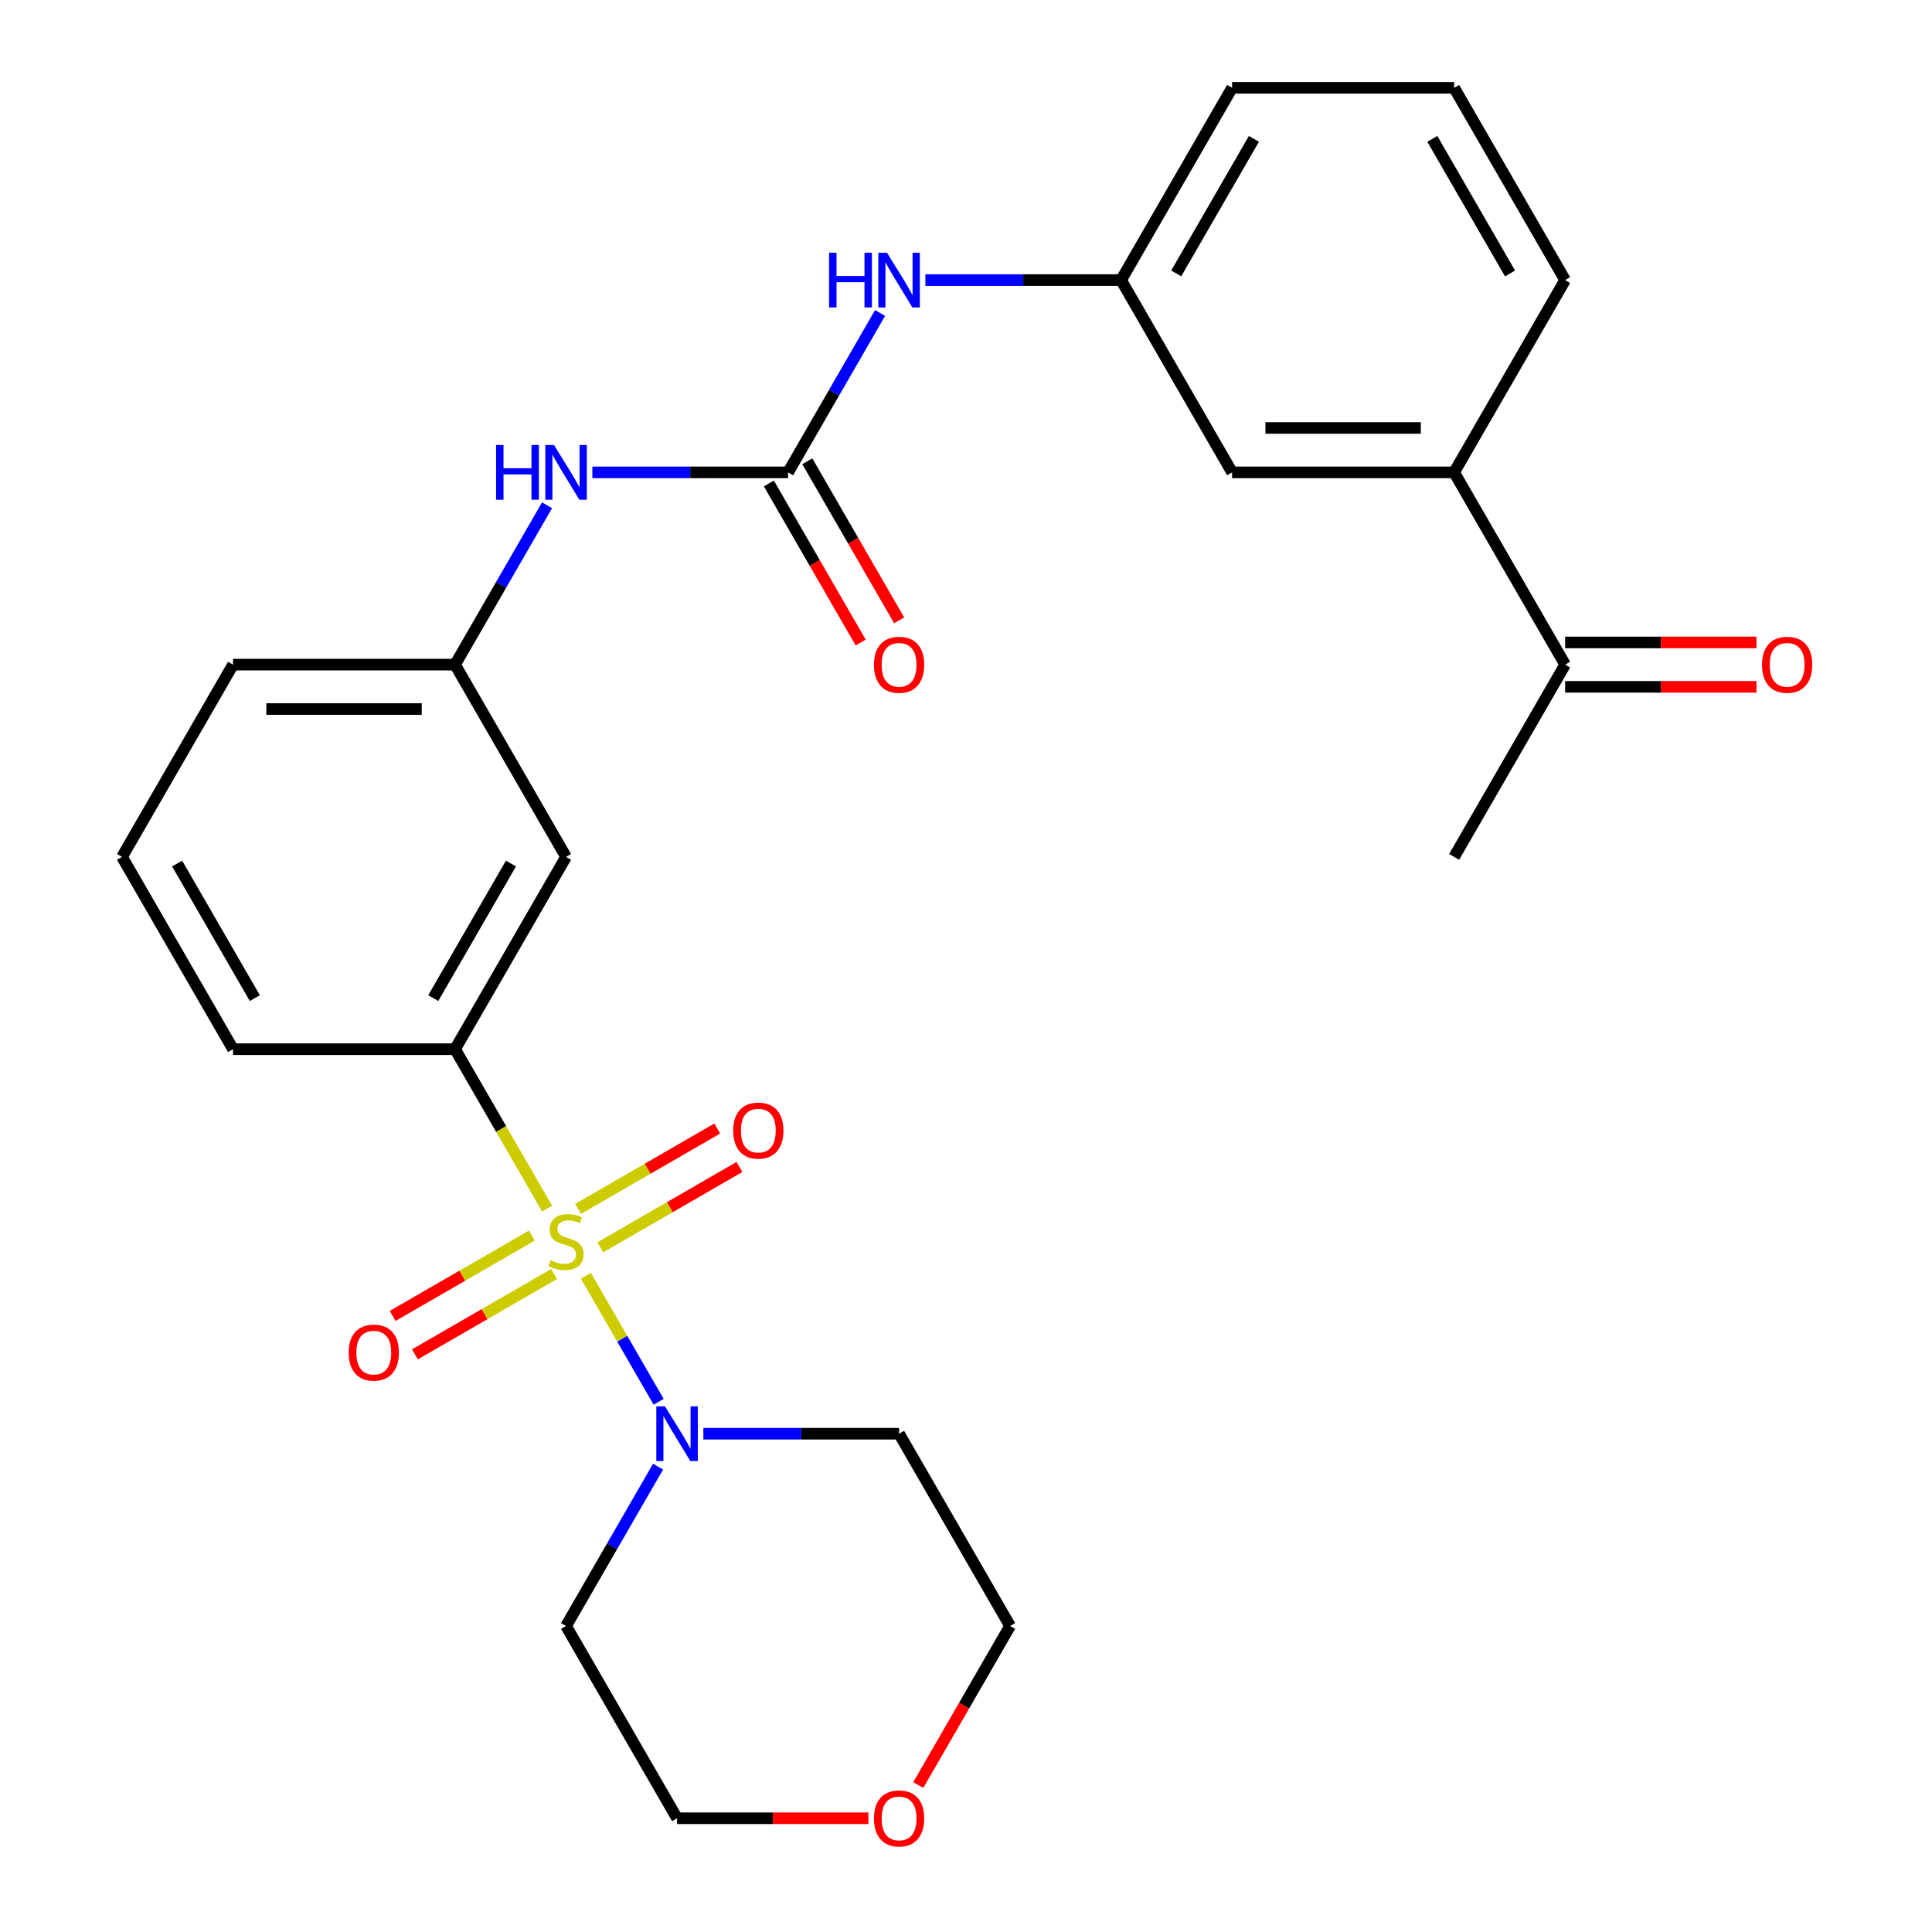 <?xml version='1.0' encoding='iso-8859-1'?>
<svg version='1.1' baseProfile='full'
              xmlns='http://www.w3.org/2000/svg'
                      xmlns:rdkit='http://www.rdkit.org/xml'
                      xmlns:xlink='http://www.w3.org/1999/xlink'
                  xml:space='preserve'
width='1000px' height='1000px' viewBox='0 0 1000 1000'>
<!-- END OF HEADER -->
<rect style='opacity:1.0;fill:#FFFFFF;stroke:none' width='1000' height='1000' x='0' y='0'> </rect>
<path class='bond-0' d='M 303.24,660.324 L 322.075,692.948' style='fill:none;fill-rule:evenodd;stroke:#CCCC00;stroke-width:6px;stroke-linecap:butt;stroke-linejoin:miter;stroke-opacity:1' />
<path class='bond-0' d='M 322.075,692.948 L 340.91,725.571' style='fill:none;fill-rule:evenodd;stroke:#0000FF;stroke-width:6px;stroke-linecap:butt;stroke-linejoin:miter;stroke-opacity:1' />
<path class='bond-1' d='M 283.18,625.579 L 259.356,584.315' style='fill:none;fill-rule:evenodd;stroke:#CCCC00;stroke-width:6px;stroke-linecap:butt;stroke-linejoin:miter;stroke-opacity:1' />
<path class='bond-1' d='M 259.356,584.315 L 235.533,543.052' style='fill:none;fill-rule:evenodd;stroke:#000000;stroke-width:6px;stroke-linecap:butt;stroke-linejoin:miter;stroke-opacity:1' />
<path class='bond-3' d='M 275.292,639.521 L 239.272,660.316' style='fill:none;fill-rule:evenodd;stroke:#CCCC00;stroke-width:6px;stroke-linecap:butt;stroke-linejoin:miter;stroke-opacity:1' />
<path class='bond-3' d='M 239.272,660.316 L 203.253,681.112' style='fill:none;fill-rule:evenodd;stroke:#FF0000;stroke-width:6px;stroke-linecap:butt;stroke-linejoin:miter;stroke-opacity:1' />
<path class='bond-3' d='M 286.783,659.425 L 250.764,680.22' style='fill:none;fill-rule:evenodd;stroke:#CCCC00;stroke-width:6px;stroke-linecap:butt;stroke-linejoin:miter;stroke-opacity:1' />
<path class='bond-3' d='M 250.764,680.22 L 214.745,701.016' style='fill:none;fill-rule:evenodd;stroke:#FF0000;stroke-width:6px;stroke-linecap:butt;stroke-linejoin:miter;stroke-opacity:1' />
<path class='bond-4' d='M 310.689,645.623 L 346.709,624.827' style='fill:none;fill-rule:evenodd;stroke:#CCCC00;stroke-width:6px;stroke-linecap:butt;stroke-linejoin:miter;stroke-opacity:1' />
<path class='bond-4' d='M 346.709,624.827 L 382.728,604.031' style='fill:none;fill-rule:evenodd;stroke:#FF0000;stroke-width:6px;stroke-linecap:butt;stroke-linejoin:miter;stroke-opacity:1' />
<path class='bond-4' d='M 299.198,625.719 L 335.217,604.923' style='fill:none;fill-rule:evenodd;stroke:#CCCC00;stroke-width:6px;stroke-linecap:butt;stroke-linejoin:miter;stroke-opacity:1' />
<path class='bond-4' d='M 335.217,604.923 L 371.236,584.127' style='fill:none;fill-rule:evenodd;stroke:#FF0000;stroke-width:6px;stroke-linecap:butt;stroke-linejoin:miter;stroke-opacity:1' />
<path class='bond-16' d='M 364.061,742.091 L 414.712,742.091' style='fill:none;fill-rule:evenodd;stroke:#0000FF;stroke-width:6px;stroke-linecap:butt;stroke-linejoin:miter;stroke-opacity:1' />
<path class='bond-16' d='M 414.712,742.091 L 465.363,742.091' style='fill:none;fill-rule:evenodd;stroke:#000000;stroke-width:6px;stroke-linecap:butt;stroke-linejoin:miter;stroke-opacity:1' />
<path class='bond-17' d='M 340.614,759.124 L 316.802,800.367' style='fill:none;fill-rule:evenodd;stroke:#0000FF;stroke-width:6px;stroke-linecap:butt;stroke-linejoin:miter;stroke-opacity:1' />
<path class='bond-17' d='M 316.802,800.367 L 292.991,841.611' style='fill:none;fill-rule:evenodd;stroke:#000000;stroke-width:6px;stroke-linecap:butt;stroke-linejoin:miter;stroke-opacity:1' />
<path class='bond-5' d='M 235.533,543.052 L 292.991,443.533' style='fill:none;fill-rule:evenodd;stroke:#000000;stroke-width:6px;stroke-linecap:butt;stroke-linejoin:miter;stroke-opacity:1' />
<path class='bond-5' d='M 224.248,516.633 L 264.468,446.969' style='fill:none;fill-rule:evenodd;stroke:#000000;stroke-width:6px;stroke-linecap:butt;stroke-linejoin:miter;stroke-opacity:1' />
<path class='bond-18' d='M 235.533,543.052 L 120.618,543.052' style='fill:none;fill-rule:evenodd;stroke:#000000;stroke-width:6px;stroke-linecap:butt;stroke-linejoin:miter;stroke-opacity:1' />
<path class='bond-2' d='M 407.906,244.494 L 357.255,244.494' style='fill:none;fill-rule:evenodd;stroke:#000000;stroke-width:6px;stroke-linecap:butt;stroke-linejoin:miter;stroke-opacity:1' />
<path class='bond-2' d='M 357.255,244.494 L 306.603,244.494' style='fill:none;fill-rule:evenodd;stroke:#0000FF;stroke-width:6px;stroke-linecap:butt;stroke-linejoin:miter;stroke-opacity:1' />
<path class='bond-7' d='M 407.906,244.494 L 431.718,203.25' style='fill:none;fill-rule:evenodd;stroke:#000000;stroke-width:6px;stroke-linecap:butt;stroke-linejoin:miter;stroke-opacity:1' />
<path class='bond-7' d='M 431.718,203.25 L 455.529,162.007' style='fill:none;fill-rule:evenodd;stroke:#0000FF;stroke-width:6px;stroke-linecap:butt;stroke-linejoin:miter;stroke-opacity:1' />
<path class='bond-11' d='M 397.954,250.239 L 421.719,291.403' style='fill:none;fill-rule:evenodd;stroke:#000000;stroke-width:6px;stroke-linecap:butt;stroke-linejoin:miter;stroke-opacity:1' />
<path class='bond-11' d='M 421.719,291.403 L 445.485,332.566' style='fill:none;fill-rule:evenodd;stroke:#FF0000;stroke-width:6px;stroke-linecap:butt;stroke-linejoin:miter;stroke-opacity:1' />
<path class='bond-11' d='M 417.858,238.748 L 441.623,279.911' style='fill:none;fill-rule:evenodd;stroke:#000000;stroke-width:6px;stroke-linecap:butt;stroke-linejoin:miter;stroke-opacity:1' />
<path class='bond-11' d='M 441.623,279.911 L 465.389,321.074' style='fill:none;fill-rule:evenodd;stroke:#FF0000;stroke-width:6px;stroke-linecap:butt;stroke-linejoin:miter;stroke-opacity:1' />
<path class='bond-10' d='M 292.991,443.533 L 235.533,344.013' style='fill:none;fill-rule:evenodd;stroke:#000000;stroke-width:6px;stroke-linecap:butt;stroke-linejoin:miter;stroke-opacity:1' />
<path class='bond-6' d='M 283.157,261.526 L 259.345,302.77' style='fill:none;fill-rule:evenodd;stroke:#0000FF;stroke-width:6px;stroke-linecap:butt;stroke-linejoin:miter;stroke-opacity:1' />
<path class='bond-6' d='M 259.345,302.77 L 235.533,344.013' style='fill:none;fill-rule:evenodd;stroke:#000000;stroke-width:6px;stroke-linecap:butt;stroke-linejoin:miter;stroke-opacity:1' />
<path class='bond-13' d='M 478.976,144.974 L 529.627,144.974' style='fill:none;fill-rule:evenodd;stroke:#0000FF;stroke-width:6px;stroke-linecap:butt;stroke-linejoin:miter;stroke-opacity:1' />
<path class='bond-13' d='M 529.627,144.974 L 580.279,144.974' style='fill:none;fill-rule:evenodd;stroke:#000000;stroke-width:6px;stroke-linecap:butt;stroke-linejoin:miter;stroke-opacity:1' />
<path class='bond-8' d='M 752.651,244.494 L 637.736,244.494' style='fill:none;fill-rule:evenodd;stroke:#000000;stroke-width:6px;stroke-linecap:butt;stroke-linejoin:miter;stroke-opacity:1' />
<path class='bond-8' d='M 735.414,221.511 L 654.974,221.511' style='fill:none;fill-rule:evenodd;stroke:#000000;stroke-width:6px;stroke-linecap:butt;stroke-linejoin:miter;stroke-opacity:1' />
<path class='bond-9' d='M 752.651,244.494 L 810.109,344.013' style='fill:none;fill-rule:evenodd;stroke:#000000;stroke-width:6px;stroke-linecap:butt;stroke-linejoin:miter;stroke-opacity:1' />
<path class='bond-29' d='M 752.651,244.494 L 810.109,144.974' style='fill:none;fill-rule:evenodd;stroke:#000000;stroke-width:6px;stroke-linecap:butt;stroke-linejoin:miter;stroke-opacity:1' />
<path class='bond-14' d='M 810.109,355.505 L 859.63,355.505' style='fill:none;fill-rule:evenodd;stroke:#000000;stroke-width:6px;stroke-linecap:butt;stroke-linejoin:miter;stroke-opacity:1' />
<path class='bond-14' d='M 859.63,355.505 L 909.151,355.505' style='fill:none;fill-rule:evenodd;stroke:#FF0000;stroke-width:6px;stroke-linecap:butt;stroke-linejoin:miter;stroke-opacity:1' />
<path class='bond-14' d='M 810.109,332.522 L 859.63,332.522' style='fill:none;fill-rule:evenodd;stroke:#000000;stroke-width:6px;stroke-linecap:butt;stroke-linejoin:miter;stroke-opacity:1' />
<path class='bond-14' d='M 859.63,332.522 L 909.151,332.522' style='fill:none;fill-rule:evenodd;stroke:#FF0000;stroke-width:6px;stroke-linecap:butt;stroke-linejoin:miter;stroke-opacity:1' />
<path class='bond-26' d='M 810.109,344.013 L 752.651,443.533' style='fill:none;fill-rule:evenodd;stroke:#000000;stroke-width:6px;stroke-linecap:butt;stroke-linejoin:miter;stroke-opacity:1' />
<path class='bond-28' d='M 235.533,344.013 L 120.618,344.013' style='fill:none;fill-rule:evenodd;stroke:#000000;stroke-width:6px;stroke-linecap:butt;stroke-linejoin:miter;stroke-opacity:1' />
<path class='bond-28' d='M 218.296,366.996 L 137.855,366.996' style='fill:none;fill-rule:evenodd;stroke:#000000;stroke-width:6px;stroke-linecap:butt;stroke-linejoin:miter;stroke-opacity:1' />
<path class='bond-12' d='M 637.736,244.494 L 580.279,144.974' style='fill:none;fill-rule:evenodd;stroke:#000000;stroke-width:6px;stroke-linecap:butt;stroke-linejoin:miter;stroke-opacity:1' />
<path class='bond-25' d='M 580.279,144.974 L 637.736,45.455' style='fill:none;fill-rule:evenodd;stroke:#000000;stroke-width:6px;stroke-linecap:butt;stroke-linejoin:miter;stroke-opacity:1' />
<path class='bond-25' d='M 608.801,141.538 L 649.021,71.874' style='fill:none;fill-rule:evenodd;stroke:#000000;stroke-width:6px;stroke-linecap:butt;stroke-linejoin:miter;stroke-opacity:1' />
<path class='bond-15' d='M 449.49,941.13 L 399.969,941.13' style='fill:none;fill-rule:evenodd;stroke:#FF0000;stroke-width:6px;stroke-linecap:butt;stroke-linejoin:miter;stroke-opacity:1' />
<path class='bond-15' d='M 399.969,941.13 L 350.448,941.13' style='fill:none;fill-rule:evenodd;stroke:#000000;stroke-width:6px;stroke-linecap:butt;stroke-linejoin:miter;stroke-opacity:1' />
<path class='bond-27' d='M 475.29,923.937 L 499.055,882.774' style='fill:none;fill-rule:evenodd;stroke:#FF0000;stroke-width:6px;stroke-linecap:butt;stroke-linejoin:miter;stroke-opacity:1' />
<path class='bond-27' d='M 499.055,882.774 L 522.821,841.611' style='fill:none;fill-rule:evenodd;stroke:#000000;stroke-width:6px;stroke-linecap:butt;stroke-linejoin:miter;stroke-opacity:1' />
<path class='bond-19' d='M 465.363,742.091 L 522.821,841.611' style='fill:none;fill-rule:evenodd;stroke:#000000;stroke-width:6px;stroke-linecap:butt;stroke-linejoin:miter;stroke-opacity:1' />
<path class='bond-20' d='M 292.991,841.611 L 350.448,941.13' style='fill:none;fill-rule:evenodd;stroke:#000000;stroke-width:6px;stroke-linecap:butt;stroke-linejoin:miter;stroke-opacity:1' />
<path class='bond-22' d='M 120.618,543.052 L 63.16,443.533' style='fill:none;fill-rule:evenodd;stroke:#000000;stroke-width:6px;stroke-linecap:butt;stroke-linejoin:miter;stroke-opacity:1' />
<path class='bond-22' d='M 131.903,516.633 L 91.683,446.969' style='fill:none;fill-rule:evenodd;stroke:#000000;stroke-width:6px;stroke-linecap:butt;stroke-linejoin:miter;stroke-opacity:1' />
<path class='bond-21' d='M 810.109,144.974 L 752.651,45.455' style='fill:none;fill-rule:evenodd;stroke:#000000;stroke-width:6px;stroke-linecap:butt;stroke-linejoin:miter;stroke-opacity:1' />
<path class='bond-21' d='M 781.587,141.538 L 741.366,71.874' style='fill:none;fill-rule:evenodd;stroke:#000000;stroke-width:6px;stroke-linecap:butt;stroke-linejoin:miter;stroke-opacity:1' />
<path class='bond-24' d='M 63.16,443.533 L 120.618,344.013' style='fill:none;fill-rule:evenodd;stroke:#000000;stroke-width:6px;stroke-linecap:butt;stroke-linejoin:miter;stroke-opacity:1' />
<path class='bond-23' d='M 752.651,45.455 L 637.736,45.455' style='fill:none;fill-rule:evenodd;stroke:#000000;stroke-width:6px;stroke-linecap:butt;stroke-linejoin:miter;stroke-opacity:1' />
<path  class='atom-0' d='M 284.991 652.292
Q 285.311 652.412, 286.631 652.972
Q 287.951 653.532, 289.391 653.892
Q 290.871 654.212, 292.311 654.212
Q 294.991 654.212, 296.551 652.932
Q 298.111 651.612, 298.111 649.332
Q 298.111 647.772, 297.311 646.812
Q 296.551 645.852, 295.351 645.332
Q 294.151 644.812, 292.151 644.212
Q 289.631 643.452, 288.111 642.732
Q 286.631 642.012, 285.551 640.492
Q 284.511 638.972, 284.511 636.412
Q 284.511 632.852, 286.911 630.652
Q 289.351 628.452, 294.151 628.452
Q 297.431 628.452, 301.151 630.012
L 300.231 633.092
Q 296.831 631.692, 294.271 631.692
Q 291.511 631.692, 289.991 632.852
Q 288.471 633.972, 288.511 635.932
Q 288.511 637.452, 289.271 638.372
Q 290.071 639.292, 291.191 639.812
Q 292.351 640.332, 294.271 640.932
Q 296.831 641.732, 298.351 642.532
Q 299.871 643.332, 300.951 644.972
Q 302.071 646.572, 302.071 649.332
Q 302.071 653.252, 299.431 655.372
Q 296.831 657.452, 292.471 657.452
Q 289.951 657.452, 288.031 656.892
Q 286.151 656.372, 283.911 655.452
L 284.991 652.292
' fill='#CCCC00'/>
<path  class='atom-1' d='M 344.188 727.931
L 353.468 742.931
Q 354.388 744.411, 355.868 747.091
Q 357.348 749.771, 357.428 749.931
L 357.428 727.931
L 361.188 727.931
L 361.188 756.251
L 357.308 756.251
L 347.348 739.851
Q 346.188 737.931, 344.948 735.731
Q 343.748 733.531, 343.388 732.851
L 343.388 756.251
L 339.708 756.251
L 339.708 727.931
L 344.188 727.931
' fill='#0000FF'/>
<path  class='atom-4' d='M 180.471 700.109
Q 180.471 693.309, 183.831 689.509
Q 187.191 685.709, 193.471 685.709
Q 199.751 685.709, 203.111 689.509
Q 206.471 693.309, 206.471 700.109
Q 206.471 706.989, 203.071 710.909
Q 199.671 714.789, 193.471 714.789
Q 187.231 714.789, 183.831 710.909
Q 180.471 707.029, 180.471 700.109
M 193.471 711.589
Q 197.791 711.589, 200.111 708.709
Q 202.471 705.789, 202.471 700.109
Q 202.471 694.549, 200.111 691.749
Q 197.791 688.909, 193.471 688.909
Q 189.151 688.909, 186.791 691.709
Q 184.471 694.509, 184.471 700.109
Q 184.471 705.829, 186.791 708.709
Q 189.151 711.589, 193.471 711.589
' fill='#FF0000'/>
<path  class='atom-5' d='M 379.51 585.194
Q 379.51 578.394, 382.87 574.594
Q 386.23 570.794, 392.51 570.794
Q 398.79 570.794, 402.15 574.594
Q 405.51 578.394, 405.51 585.194
Q 405.51 592.074, 402.11 595.994
Q 398.71 599.874, 392.51 599.874
Q 386.27 599.874, 382.87 595.994
Q 379.51 592.114, 379.51 585.194
M 392.51 596.674
Q 396.83 596.674, 399.15 593.794
Q 401.51 590.874, 401.51 585.194
Q 401.51 579.634, 399.15 576.834
Q 396.83 573.994, 392.51 573.994
Q 388.19 573.994, 385.83 576.794
Q 383.51 579.594, 383.51 585.194
Q 383.51 590.914, 385.83 593.794
Q 388.19 596.674, 392.51 596.674
' fill='#FF0000'/>
<path  class='atom-7' d='M 256.771 230.334
L 260.611 230.334
L 260.611 242.374
L 275.091 242.374
L 275.091 230.334
L 278.931 230.334
L 278.931 258.654
L 275.091 258.654
L 275.091 245.574
L 260.611 245.574
L 260.611 258.654
L 256.771 258.654
L 256.771 230.334
' fill='#0000FF'/>
<path  class='atom-7' d='M 286.731 230.334
L 296.011 245.334
Q 296.931 246.814, 298.411 249.494
Q 299.891 252.174, 299.971 252.334
L 299.971 230.334
L 303.731 230.334
L 303.731 258.654
L 299.851 258.654
L 289.891 242.254
Q 288.731 240.334, 287.491 238.134
Q 286.291 235.934, 285.931 235.254
L 285.931 258.654
L 282.251 258.654
L 282.251 230.334
L 286.731 230.334
' fill='#0000FF'/>
<path  class='atom-8' d='M 429.143 130.814
L 432.983 130.814
L 432.983 142.854
L 447.463 142.854
L 447.463 130.814
L 451.303 130.814
L 451.303 159.134
L 447.463 159.134
L 447.463 146.054
L 432.983 146.054
L 432.983 159.134
L 429.143 159.134
L 429.143 130.814
' fill='#0000FF'/>
<path  class='atom-8' d='M 459.103 130.814
L 468.383 145.814
Q 469.303 147.294, 470.783 149.974
Q 472.263 152.654, 472.343 152.814
L 472.343 130.814
L 476.103 130.814
L 476.103 159.134
L 472.223 159.134
L 462.263 142.734
Q 461.103 140.814, 459.863 138.614
Q 458.663 136.414, 458.303 135.734
L 458.303 159.134
L 454.623 159.134
L 454.623 130.814
L 459.103 130.814
' fill='#0000FF'/>
<path  class='atom-12' d='M 452.363 344.093
Q 452.363 337.293, 455.723 333.493
Q 459.083 329.693, 465.363 329.693
Q 471.643 329.693, 475.003 333.493
Q 478.363 337.293, 478.363 344.093
Q 478.363 350.973, 474.963 354.893
Q 471.563 358.773, 465.363 358.773
Q 459.123 358.773, 455.723 354.893
Q 452.363 351.013, 452.363 344.093
M 465.363 355.573
Q 469.683 355.573, 472.003 352.693
Q 474.363 349.773, 474.363 344.093
Q 474.363 338.533, 472.003 335.733
Q 469.683 332.893, 465.363 332.893
Q 461.043 332.893, 458.683 335.693
Q 456.363 338.493, 456.363 344.093
Q 456.363 349.813, 458.683 352.693
Q 461.043 355.573, 465.363 355.573
' fill='#FF0000'/>
<path  class='atom-15' d='M 912.024 344.093
Q 912.024 337.293, 915.384 333.493
Q 918.744 329.693, 925.024 329.693
Q 931.304 329.693, 934.664 333.493
Q 938.024 337.293, 938.024 344.093
Q 938.024 350.973, 934.624 354.893
Q 931.224 358.773, 925.024 358.773
Q 918.784 358.773, 915.384 354.893
Q 912.024 351.013, 912.024 344.093
M 925.024 355.573
Q 929.344 355.573, 931.664 352.693
Q 934.024 349.773, 934.024 344.093
Q 934.024 338.533, 931.664 335.733
Q 929.344 332.893, 925.024 332.893
Q 920.704 332.893, 918.344 335.693
Q 916.024 338.493, 916.024 344.093
Q 916.024 349.813, 918.344 352.693
Q 920.704 355.573, 925.024 355.573
' fill='#FF0000'/>
<path  class='atom-16' d='M 452.363 941.21
Q 452.363 934.41, 455.723 930.61
Q 459.083 926.81, 465.363 926.81
Q 471.643 926.81, 475.003 930.61
Q 478.363 934.41, 478.363 941.21
Q 478.363 948.09, 474.963 952.01
Q 471.563 955.89, 465.363 955.89
Q 459.123 955.89, 455.723 952.01
Q 452.363 948.13, 452.363 941.21
M 465.363 952.69
Q 469.683 952.69, 472.003 949.81
Q 474.363 946.89, 474.363 941.21
Q 474.363 935.65, 472.003 932.85
Q 469.683 930.01, 465.363 930.01
Q 461.043 930.01, 458.683 932.81
Q 456.363 935.61, 456.363 941.21
Q 456.363 946.93, 458.683 949.81
Q 461.043 952.69, 465.363 952.69
' fill='#FF0000'/>
</svg>
